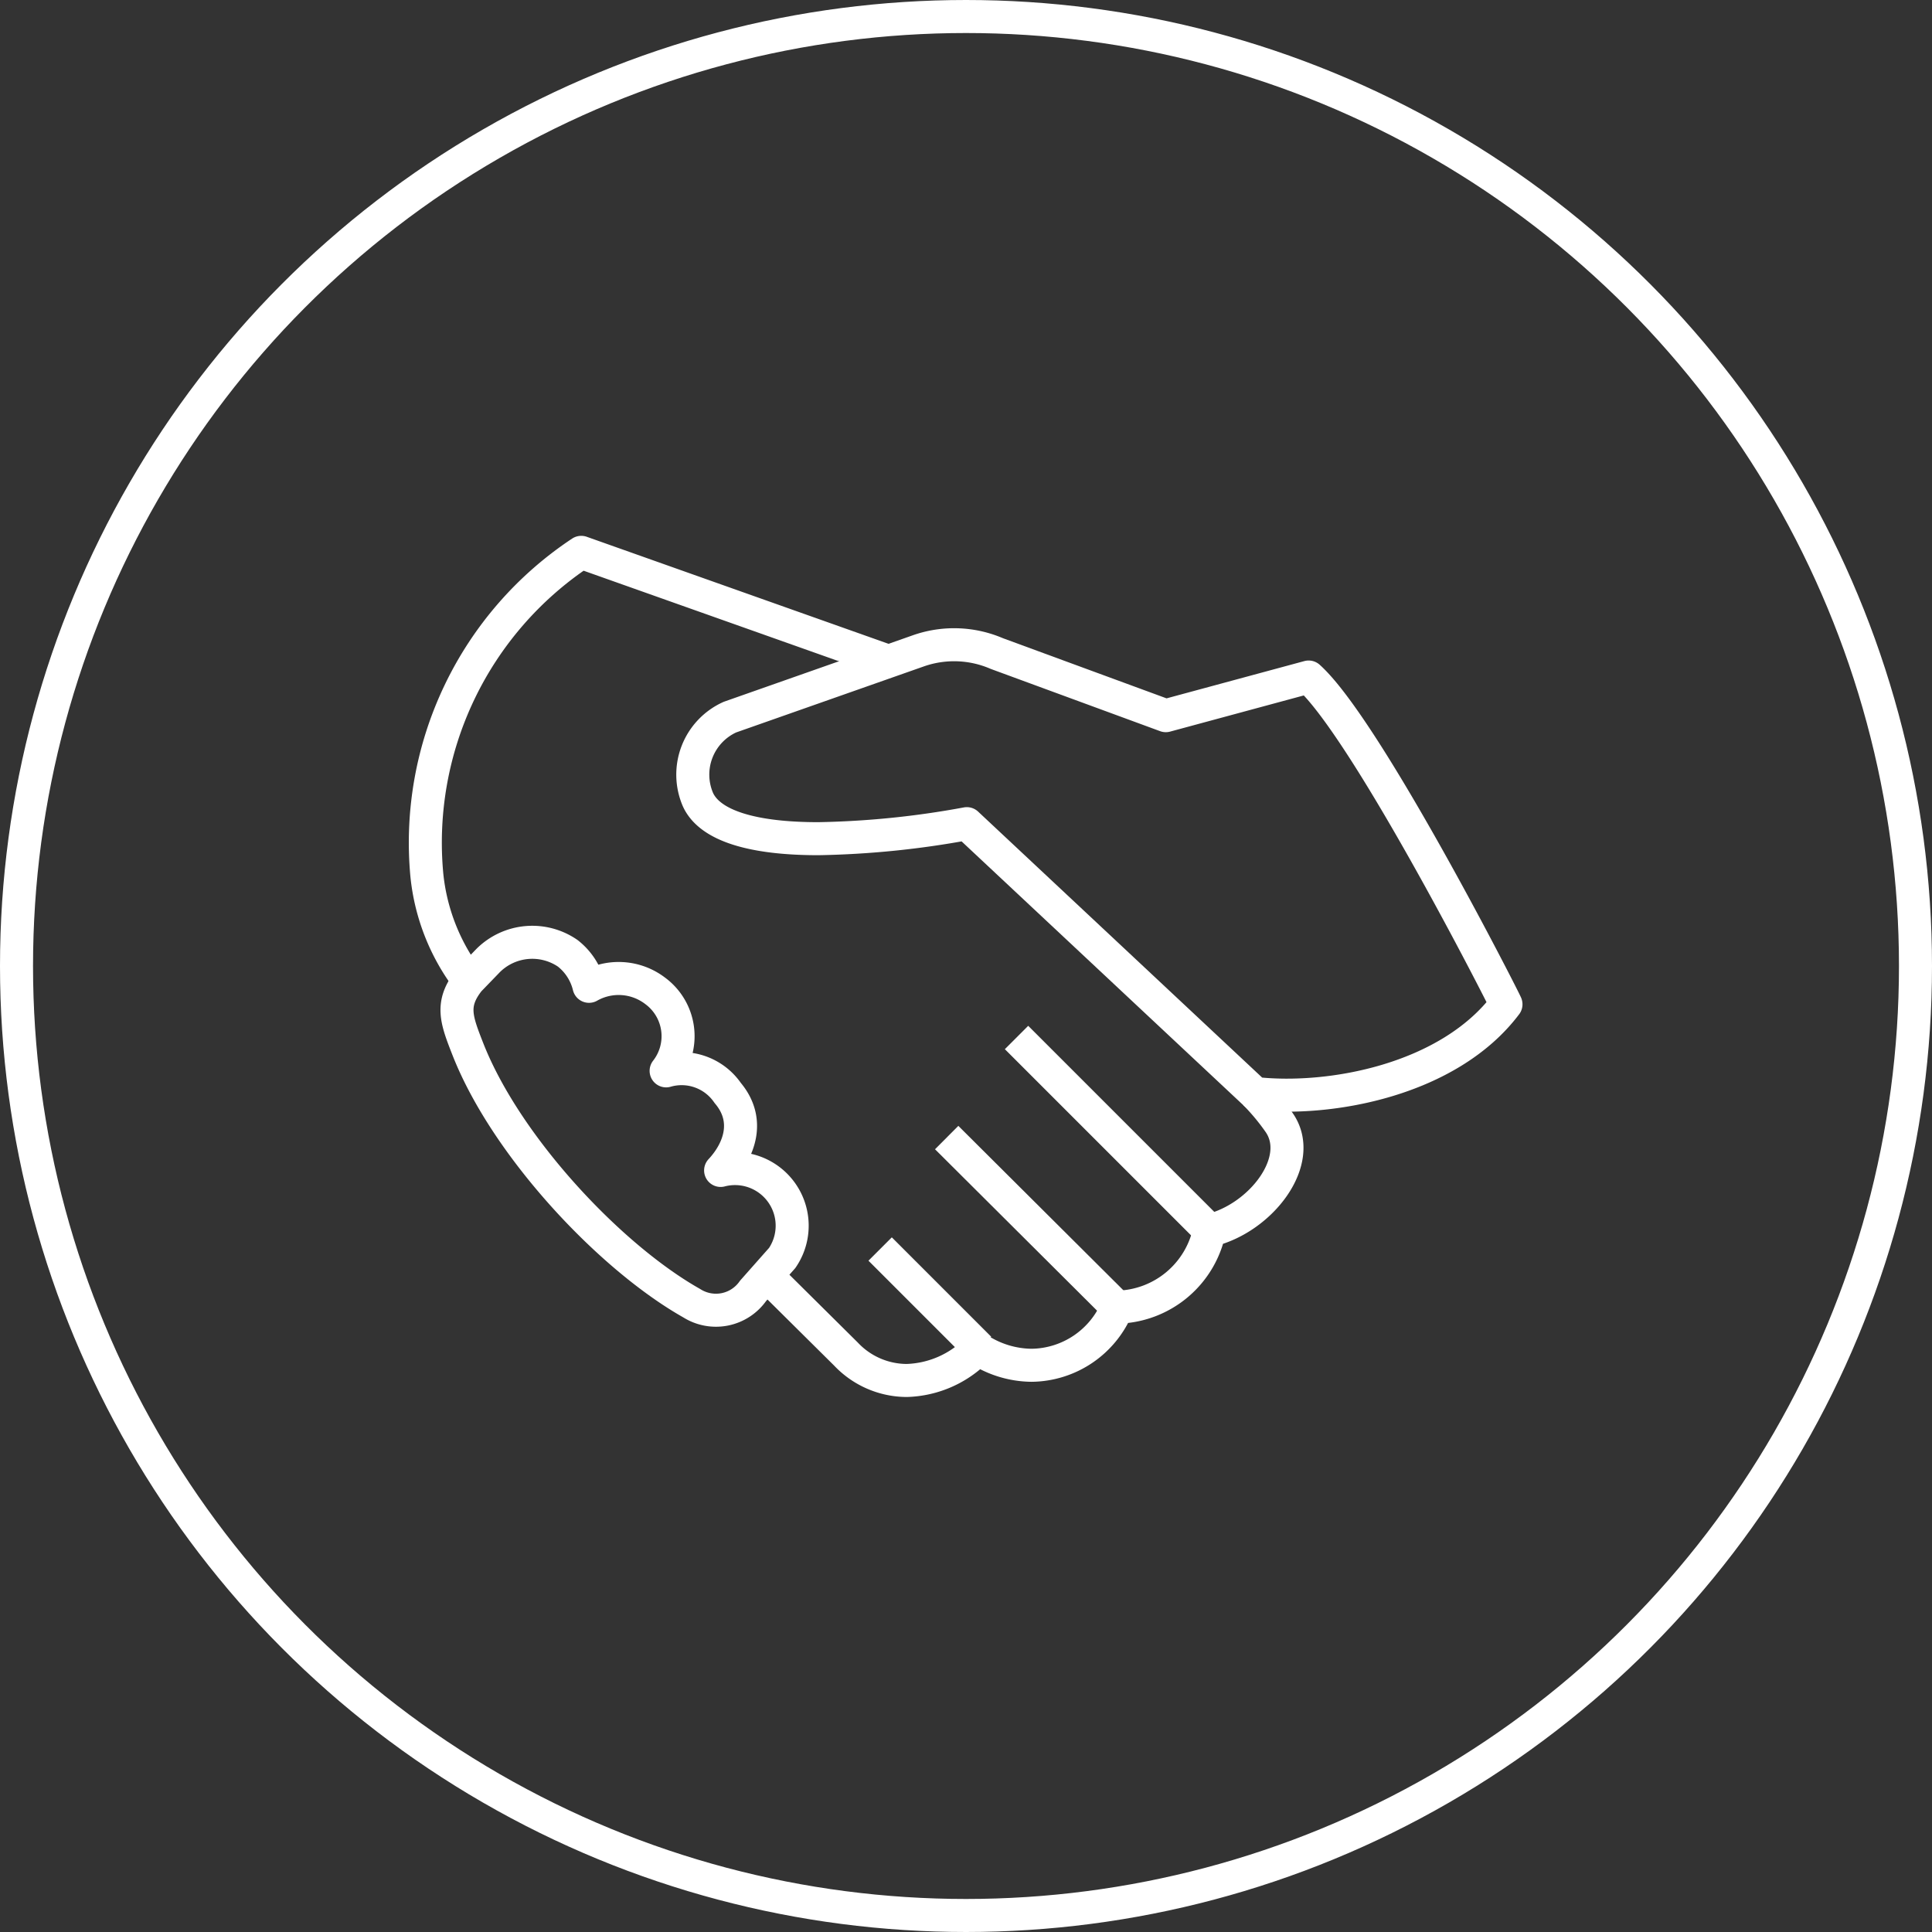 <svg xmlns="http://www.w3.org/2000/svg" viewBox="0 0 117 117"><rect x="0" y="0" width="117" height="117" fill="#333333" stroke="none"/><defs><style>.cls-1{fill:none;stroke:#fff;stroke-linejoin:round;stroke-width:2px;}</style></defs><g id="Layer_2" data-name="Layer 2"><g id="icon3"><path class="cls-1" d="M53.81,40.05,35.2,33.45A21.09,21.09,0,0,0,25.85,53a12.61,12.61,0,0,0,2.55,6.41"/><path class="cls-1" d="M73.24,74.51,61.56,62.83"/><line class="cls-1" x1="59.32" y1="81.66" x2="53.3" y2="75.64"/><line class="cls-1" x1="67.64" y1="79.16" x2="57.33" y2="68.89"/><path class="cls-1" d="M79.25,41,70.6,43.34,60.37,39.58a6.53,6.53,0,0,0-4.8-.15l-11.37,4a3.82,3.82,0,0,0-1.93,5c.73,1.59,3.34,2.36,7.28,2.36a54.13,54.13,0,0,0,9-.91L76,66.22c4.57.51,11.75-.82,15.2-5.4C91.24,60.82,82.79,44.18,79.25,41Z"/><path class="cls-1" d="M41.89,78.92a2.74,2.74,0,0,0,3.71-.74l1.77-2a3.46,3.46,0,0,0-3.73-5.3c1.15-1.23,1.81-3.06.43-4.69a3.38,3.38,0,0,0-3.73-1.34A3.41,3.41,0,0,0,39.67,60a3.64,3.64,0,0,0-4-.27,3.62,3.62,0,0,0-1.29-2,3.79,3.79,0,0,0-4.81.43L28.4,59.37c-1.13,1.43-.77,2.37-.06,4.18C30.65,69.42,36.93,76.12,41.89,78.92Z"/><path class="cls-1" d="M46.43,77.24,51.23,82a5.08,5.08,0,0,0,3.68,1.6,6.21,6.21,0,0,0,4.31-1.92,6,6,0,0,0,3.25,1,5.68,5.68,0,0,0,5.19-3.52,5.83,5.83,0,0,0,5.58-4.64c3.12-.73,5.84-4.26,4.21-6.56A13.48,13.48,0,0,0,76,66.22"/><circle class="cls-1" cx="58.5" cy="58.5" r="57.5"/></g></g></svg>
